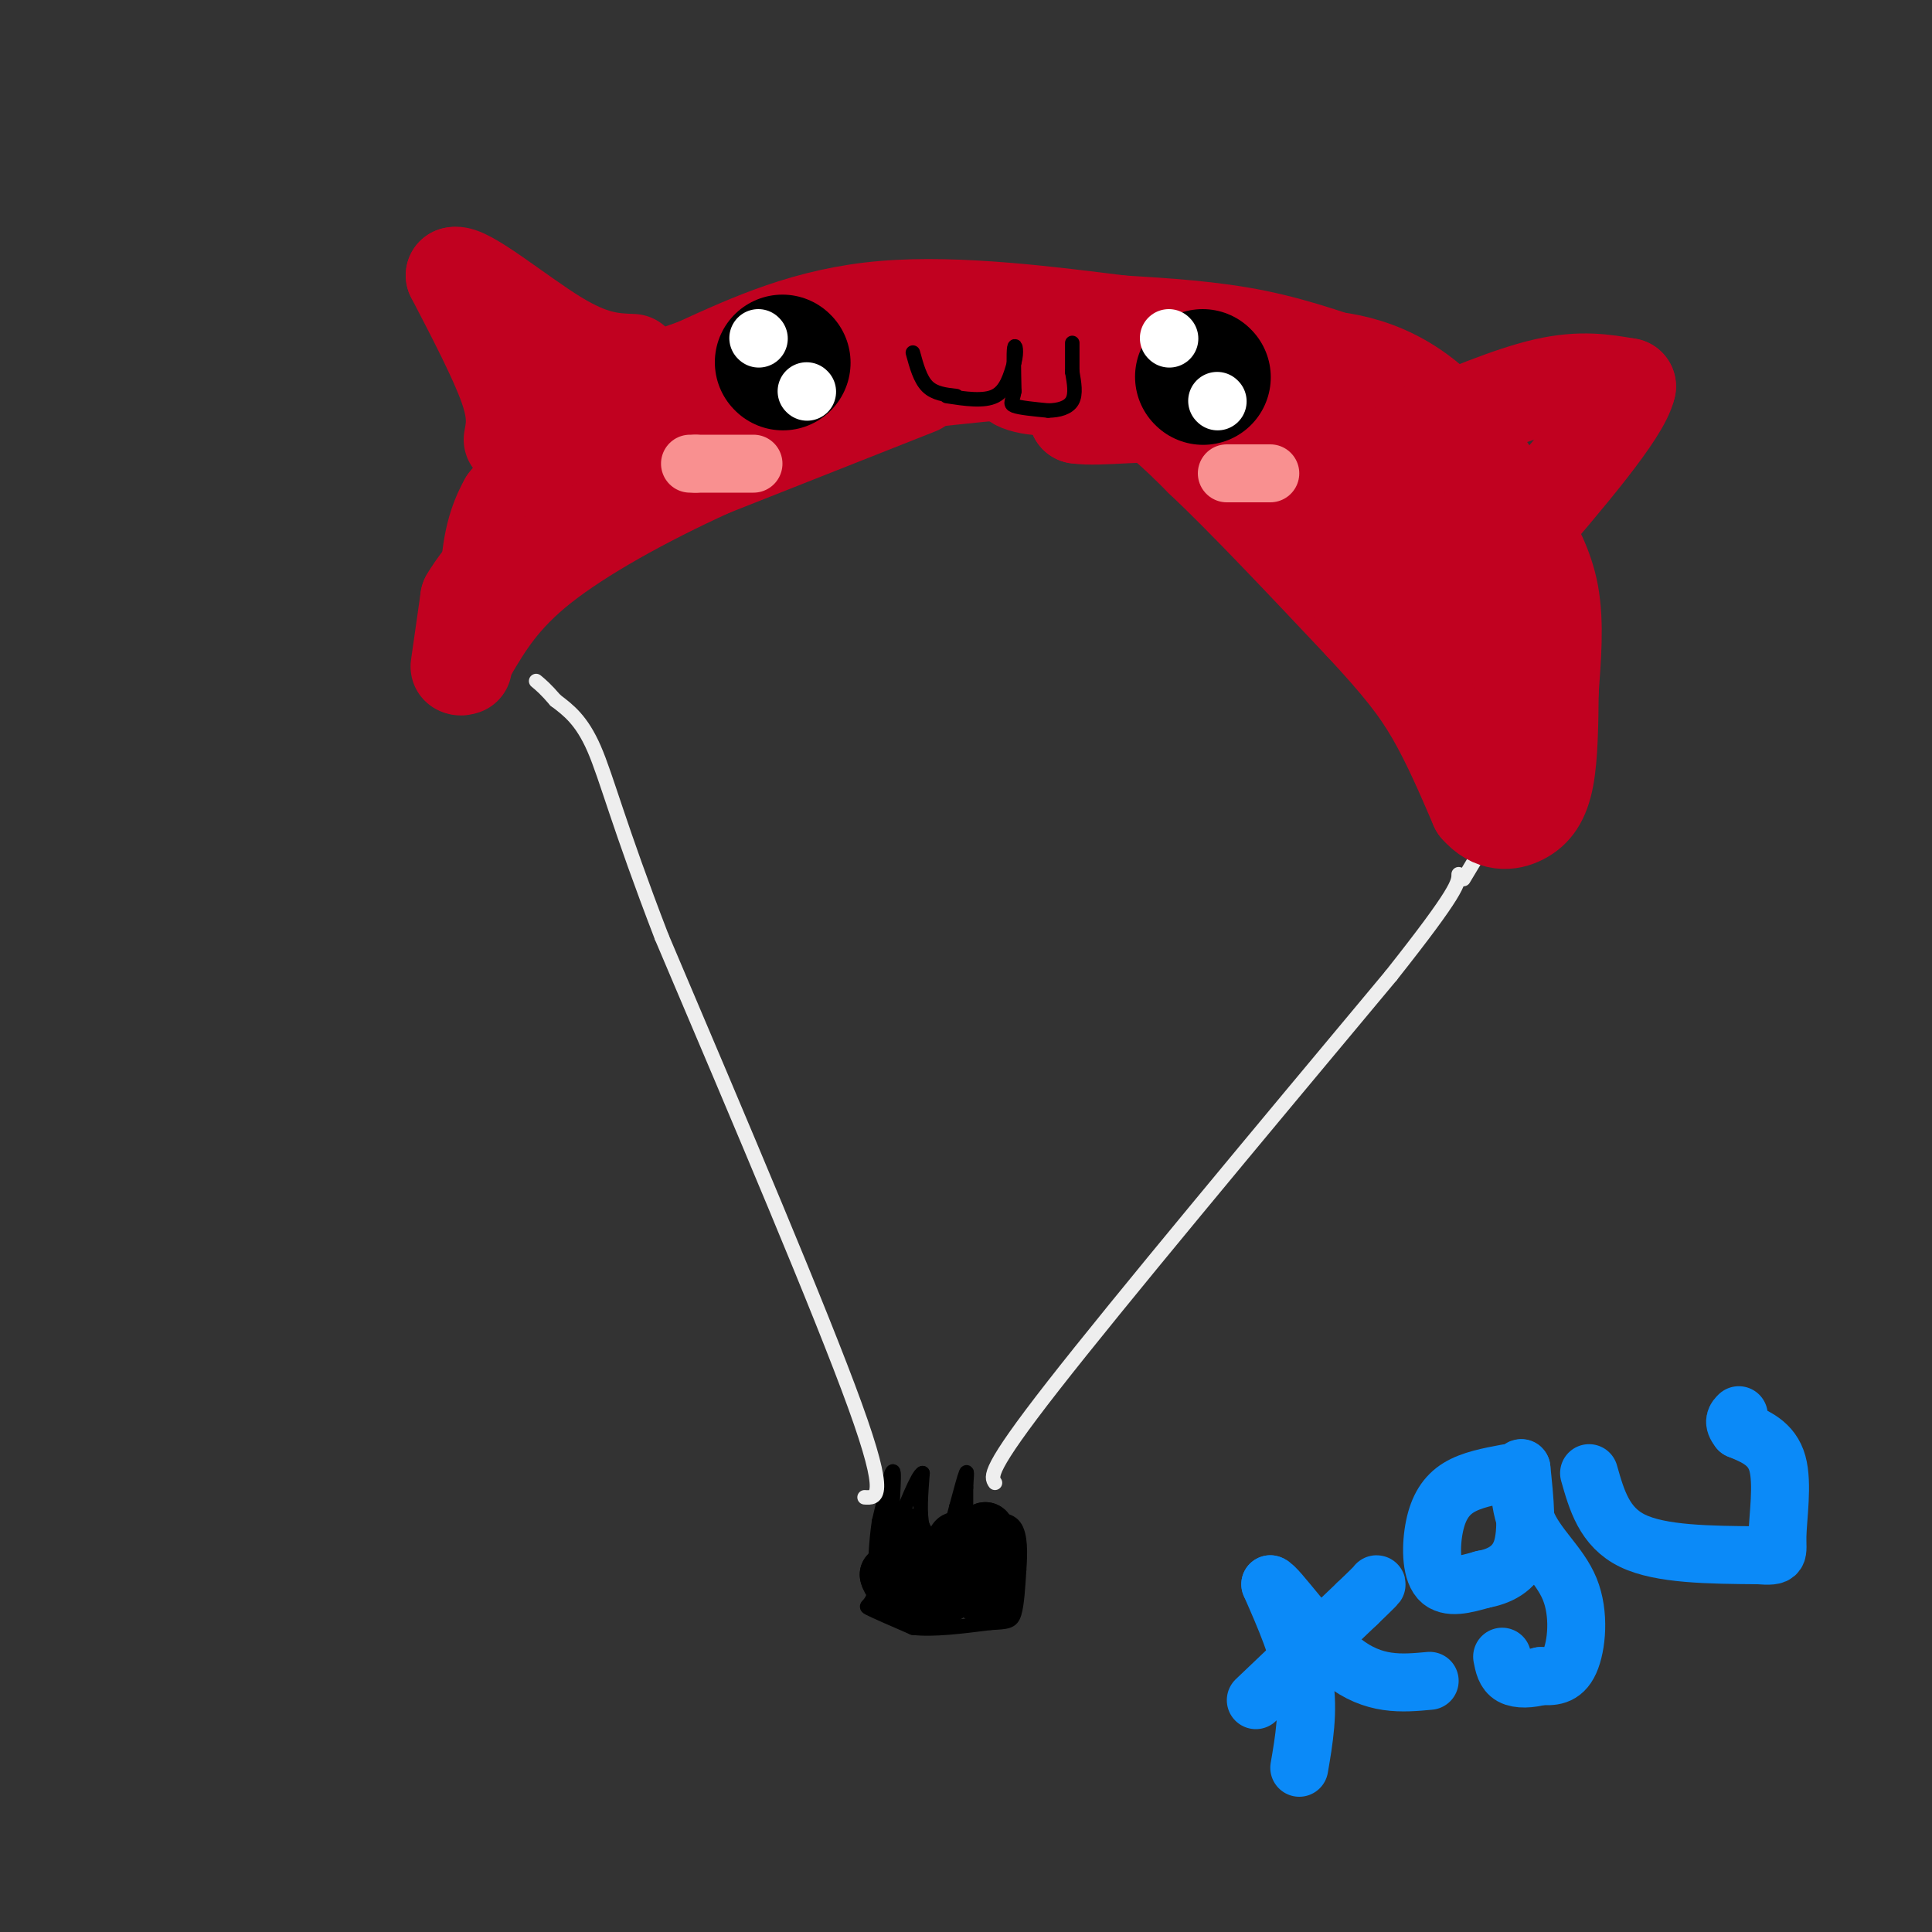 <svg viewBox='0 0 400 400' version='1.1' xmlns='http://www.w3.org/2000/svg' xmlns:xlink='http://www.w3.org/1999/xlink'><rect x="0" y="0" width="400" height="400" fill="#333333" stroke="none"/><g fill='none' stroke='#000000' stroke-width='3' stroke-linecap='round' stroke-linejoin='round'><path d='M200,315c0.000,0.000 0.000,-7.000 0,-7'/><path d='M200,308c0.089,-2.067 0.311,-3.733 0,-3c-0.311,0.733 -1.156,3.867 -2,7'/><path d='M198,312c-0.800,3.044 -1.800,7.156 -3,8c-1.200,0.844 -2.600,-1.578 -4,-4'/><path d='M191,316c-0.667,-2.500 -0.333,-6.750 0,-11'/><path d='M191,305c-1.000,0.333 -3.500,6.667 -6,13'/><path d='M185,318c-0.800,-1.311 0.200,-11.089 0,-13c-0.200,-1.911 -1.600,4.044 -3,10'/><path d='M182,315c-0.667,4.167 -0.833,9.583 -1,15'/><path d='M181,330c-0.778,2.822 -2.222,2.378 -1,3c1.222,0.622 5.111,2.311 9,4'/><path d='M189,337c4.167,0.500 10.083,-0.250 16,-1'/><path d='M205,336c3.556,-0.200 4.444,-0.200 5,-2c0.556,-1.800 0.778,-5.400 1,-9'/><path d='M211,325c0.244,-3.356 0.356,-7.244 -1,-9c-1.356,-1.756 -4.178,-1.378 -7,-1'/><path d='M203,315c-1.500,-0.167 -1.750,-0.083 -2,0'/></g>
<g fill='none' stroke='#000000' stroke-width='12' stroke-linecap='round' stroke-linejoin='round'><path d='M187,318c0.000,0.000 -1.000,5.000 -1,5'/><path d='M186,323c-0.500,1.333 -1.250,2.167 -2,3'/><path d='M184,326c0.167,1.167 1.583,2.583 3,4'/><path d='M187,330c2.378,0.978 6.822,1.422 9,0c2.178,-1.422 2.089,-4.711 2,-8'/><path d='M198,322c0.356,-2.089 0.244,-3.311 0,-3c-0.244,0.311 -0.622,2.156 -1,4'/><path d='M197,323c0.500,1.500 2.250,3.250 4,5'/><path d='M201,328c1.000,-0.667 1.500,-4.833 2,-9'/><path d='M203,319c0.333,0.333 0.167,5.667 0,11'/><path d='M203,330c0.167,-0.333 0.583,-6.667 1,-13'/><path d='M204,317c0.333,-0.167 0.667,5.917 1,12'/><path d='M205,329c0.167,2.000 0.083,1.000 0,0'/></g>
<g fill='none' stroke='#EEEEEE' stroke-width='3' stroke-linecap='round' stroke-linejoin='round'><path d='M179,310c2.500,0.167 5.000,0.333 -2,-19c-7.000,-19.333 -23.500,-58.167 -40,-97'/><path d='M137,194c-8.978,-23.311 -11.422,-33.089 -14,-39c-2.578,-5.911 -5.289,-7.956 -8,-10'/><path d='M115,145c-2.000,-2.333 -3.000,-3.167 -4,-4'/><path d='M206,307c-0.833,-1.250 -1.667,-2.500 12,-20c13.667,-17.500 41.833,-51.250 70,-85'/><path d='M288,202c14.000,-17.667 14.000,-19.333 14,-21'/><path d='M303,182c0.000,0.000 3.000,-5.000 3,-5'/><path d='M306,177c0.833,-1.000 1.417,-1.000 2,-1'/></g>
<g fill='none' stroke='#C10120' stroke-width='20' stroke-linecap='round' stroke-linejoin='round'><path d='M95,138c0.000,0.000 2.000,-14.000 2,-14'/><path d='M97,124c3.167,-5.500 10.083,-12.250 17,-19'/><path d='M114,105c5.978,-5.844 12.422,-10.956 18,-14c5.578,-3.044 10.289,-4.022 15,-5'/><path d='M147,86c8.000,-1.833 20.500,-3.917 33,-6'/><path d='M180,80c13.500,-1.833 30.750,-3.417 48,-5'/><path d='M228,75c10.533,-1.533 12.867,-2.867 20,0c7.133,2.867 19.067,9.933 31,17'/><path d='M279,92c10.500,9.500 21.250,24.750 32,40'/><path d='M311,132c6.167,11.333 5.583,19.667 5,28'/><path d='M316,160c0.833,-6.167 1.667,-12.333 0,-19c-1.667,-6.667 -5.833,-13.833 -10,-21'/><path d='M306,120c-1.422,-7.000 0.022,-14.000 -5,-20c-5.022,-6.000 -16.511,-11.000 -28,-16'/><path d='M273,84c-4.222,-3.244 -0.778,-3.356 -9,-4c-8.222,-0.644 -28.111,-1.822 -48,-3'/><path d='M216,77c-8.750,0.250 -6.625,2.375 -2,3c4.625,0.625 11.750,-0.250 18,2c6.250,2.250 11.625,7.625 17,13'/><path d='M249,95c8.333,7.833 20.667,20.917 33,34'/><path d='M282,129c8.067,8.667 11.733,13.333 15,19c3.267,5.667 6.133,12.333 9,19'/><path d='M306,167c3.143,3.655 6.500,3.292 9,2c2.500,-1.292 4.143,-3.512 5,-8c0.857,-4.488 0.929,-11.244 1,-18'/><path d='M321,143c0.467,-6.533 1.133,-13.867 0,-20c-1.133,-6.133 -4.067,-11.067 -7,-16'/><path d='M314,107c-3.679,-6.655 -9.375,-15.292 -15,-21c-5.625,-5.708 -11.179,-8.488 -16,-10c-4.821,-1.512 -8.911,-1.756 -13,-2'/><path d='M270,74c-9.833,-0.167 -27.917,0.417 -46,1'/><path d='M224,75c-8.178,0.733 -5.622,2.067 -4,4c1.622,1.933 2.311,4.467 3,7'/><path d='M223,86c4.600,0.733 14.600,-0.933 23,0c8.400,0.933 15.200,4.467 22,8'/><path d='M268,94c9.000,7.667 20.500,22.833 32,38'/><path d='M286,78c-8.500,-3.083 -17.000,-6.167 -26,-8c-9.000,-1.833 -18.500,-2.417 -28,-3'/><path d='M232,67c-13.511,-1.667 -33.289,-4.333 -49,-3c-15.711,1.333 -27.356,6.667 -39,12'/><path d='M144,76c-10.467,3.556 -17.133,6.444 -23,11c-5.867,4.556 -10.933,10.778 -16,17'/><path d='M105,104c-3.333,5.833 -3.667,11.917 -4,18'/><path d='M101,122c-0.667,3.000 -0.333,1.500 0,0'/><path d='M106,91c0.500,-2.667 1.000,-5.333 -1,-11c-2.000,-5.667 -6.500,-14.333 -11,-23'/><path d='M94,57c2.244,-0.911 13.356,8.311 21,13c7.644,4.689 11.822,4.844 16,5'/><path d='M293,90c9.833,-4.167 19.667,-8.333 27,-10c7.333,-1.667 12.167,-0.833 17,0'/><path d='M337,80c-1.167,5.333 -12.583,18.667 -24,32'/><path d='M190,80c0.000,0.000 -43.000,17.000 -43,17'/><path d='M147,97c-13.800,6.289 -26.800,13.511 -35,20c-8.200,6.489 -11.600,12.244 -15,18'/><path d='M97,135c-2.667,3.500 -1.833,3.250 -1,3'/></g>
<g fill='none' stroke='#000000' stroke-width='28' stroke-linecap='round' stroke-linejoin='round'><path d='M249,78c0.000,0.000 0.100,0.100 0.1,0.1'/><path d='M162,75c0.000,0.000 0.100,0.100 0.1,0.1'/></g>
<g fill='none' stroke='#000000' stroke-width='3' stroke-linecap='round' stroke-linejoin='round'><path d='M189,73c0.750,2.750 1.500,5.500 3,7c1.500,1.500 3.750,1.750 6,2'/><path d='M196,82c3.833,0.583 7.667,1.167 10,0c2.333,-1.167 3.167,-4.083 4,-7'/><path d='M210,75c0.622,-2.156 0.178,-4.044 0,-3c-0.178,1.044 -0.089,5.022 0,9'/><path d='M210,81c-0.311,2.022 -1.089,2.578 0,3c1.089,0.422 4.044,0.711 7,1'/><path d='M217,85c2.200,-0.022 4.200,-0.578 5,-2c0.800,-1.422 0.400,-3.711 0,-6'/><path d='M222,77c0.000,-2.000 0.000,-4.000 0,-6'/></g>
<g fill='none' stroke='#FFFFFF' stroke-width='12' stroke-linecap='round' stroke-linejoin='round'><path d='M242,70c0.000,0.000 0.100,0.100 0.1,0.1'/><path d='M252,83c0.000,0.000 0.100,0.100 0.1,0.1'/><path d='M157,70c0.000,0.000 0.100,0.100 0.1,0.1'/><path d='M167,81c0.000,0.000 0.100,0.100 0.1,0.1'/></g>
<g fill='none' stroke='#F99090' stroke-width='12' stroke-linecap='round' stroke-linejoin='round'><path d='M254,98c0.000,0.000 5.000,0.000 5,0'/><path d='M259,98c1.500,0.000 2.750,0.000 4,0'/><path d='M156,96c0.000,0.000 -12.000,0.000 -12,0'/><path d='M144,96c-2.000,0.000 -1.000,0.000 0,0'/></g>
<g fill='none' stroke='#0B8AF8' stroke-width='12' stroke-linecap='round' stroke-linejoin='round'><path d='M269,366c1.000,-5.833 2.000,-11.667 1,-18c-1.000,-6.333 -4.000,-13.167 -7,-20'/><path d='M263,328c1.444,0.267 8.556,10.933 15,16c6.444,5.067 12.222,4.533 18,4'/><path d='M260,352c0.000,0.000 21.000,-20.000 21,-20'/><path d='M281,332c4.167,-4.000 4.083,-4.000 4,-4'/><path d='M312,305c-3.685,0.690 -7.369,1.381 -10,3c-2.631,1.619 -4.208,4.167 -5,8c-0.792,3.833 -0.798,8.952 1,11c1.798,2.048 5.399,1.024 9,0'/><path d='M307,327c3.178,-0.578 6.622,-2.022 8,-6c1.378,-3.978 0.689,-10.489 0,-17'/><path d='M315,304c-0.300,-0.758 -1.049,5.848 1,11c2.049,5.152 6.898,8.848 9,14c2.102,5.152 1.458,11.758 0,15c-1.458,3.242 -3.729,3.121 -6,3'/><path d='M319,347c-2.178,0.644 -4.622,0.756 -6,0c-1.378,-0.756 -1.689,-2.378 -2,-4'/><path d='M329,305c1.583,5.583 3.167,11.167 9,14c5.833,2.833 15.917,2.917 26,3'/><path d='M364,322c4.833,0.369 3.917,-0.208 4,-4c0.083,-3.792 1.167,-10.798 0,-15c-1.167,-4.202 -4.583,-5.601 -8,-7'/><path d='M360,296c-1.333,-1.667 -0.667,-2.333 0,-3'/></g>
</svg>